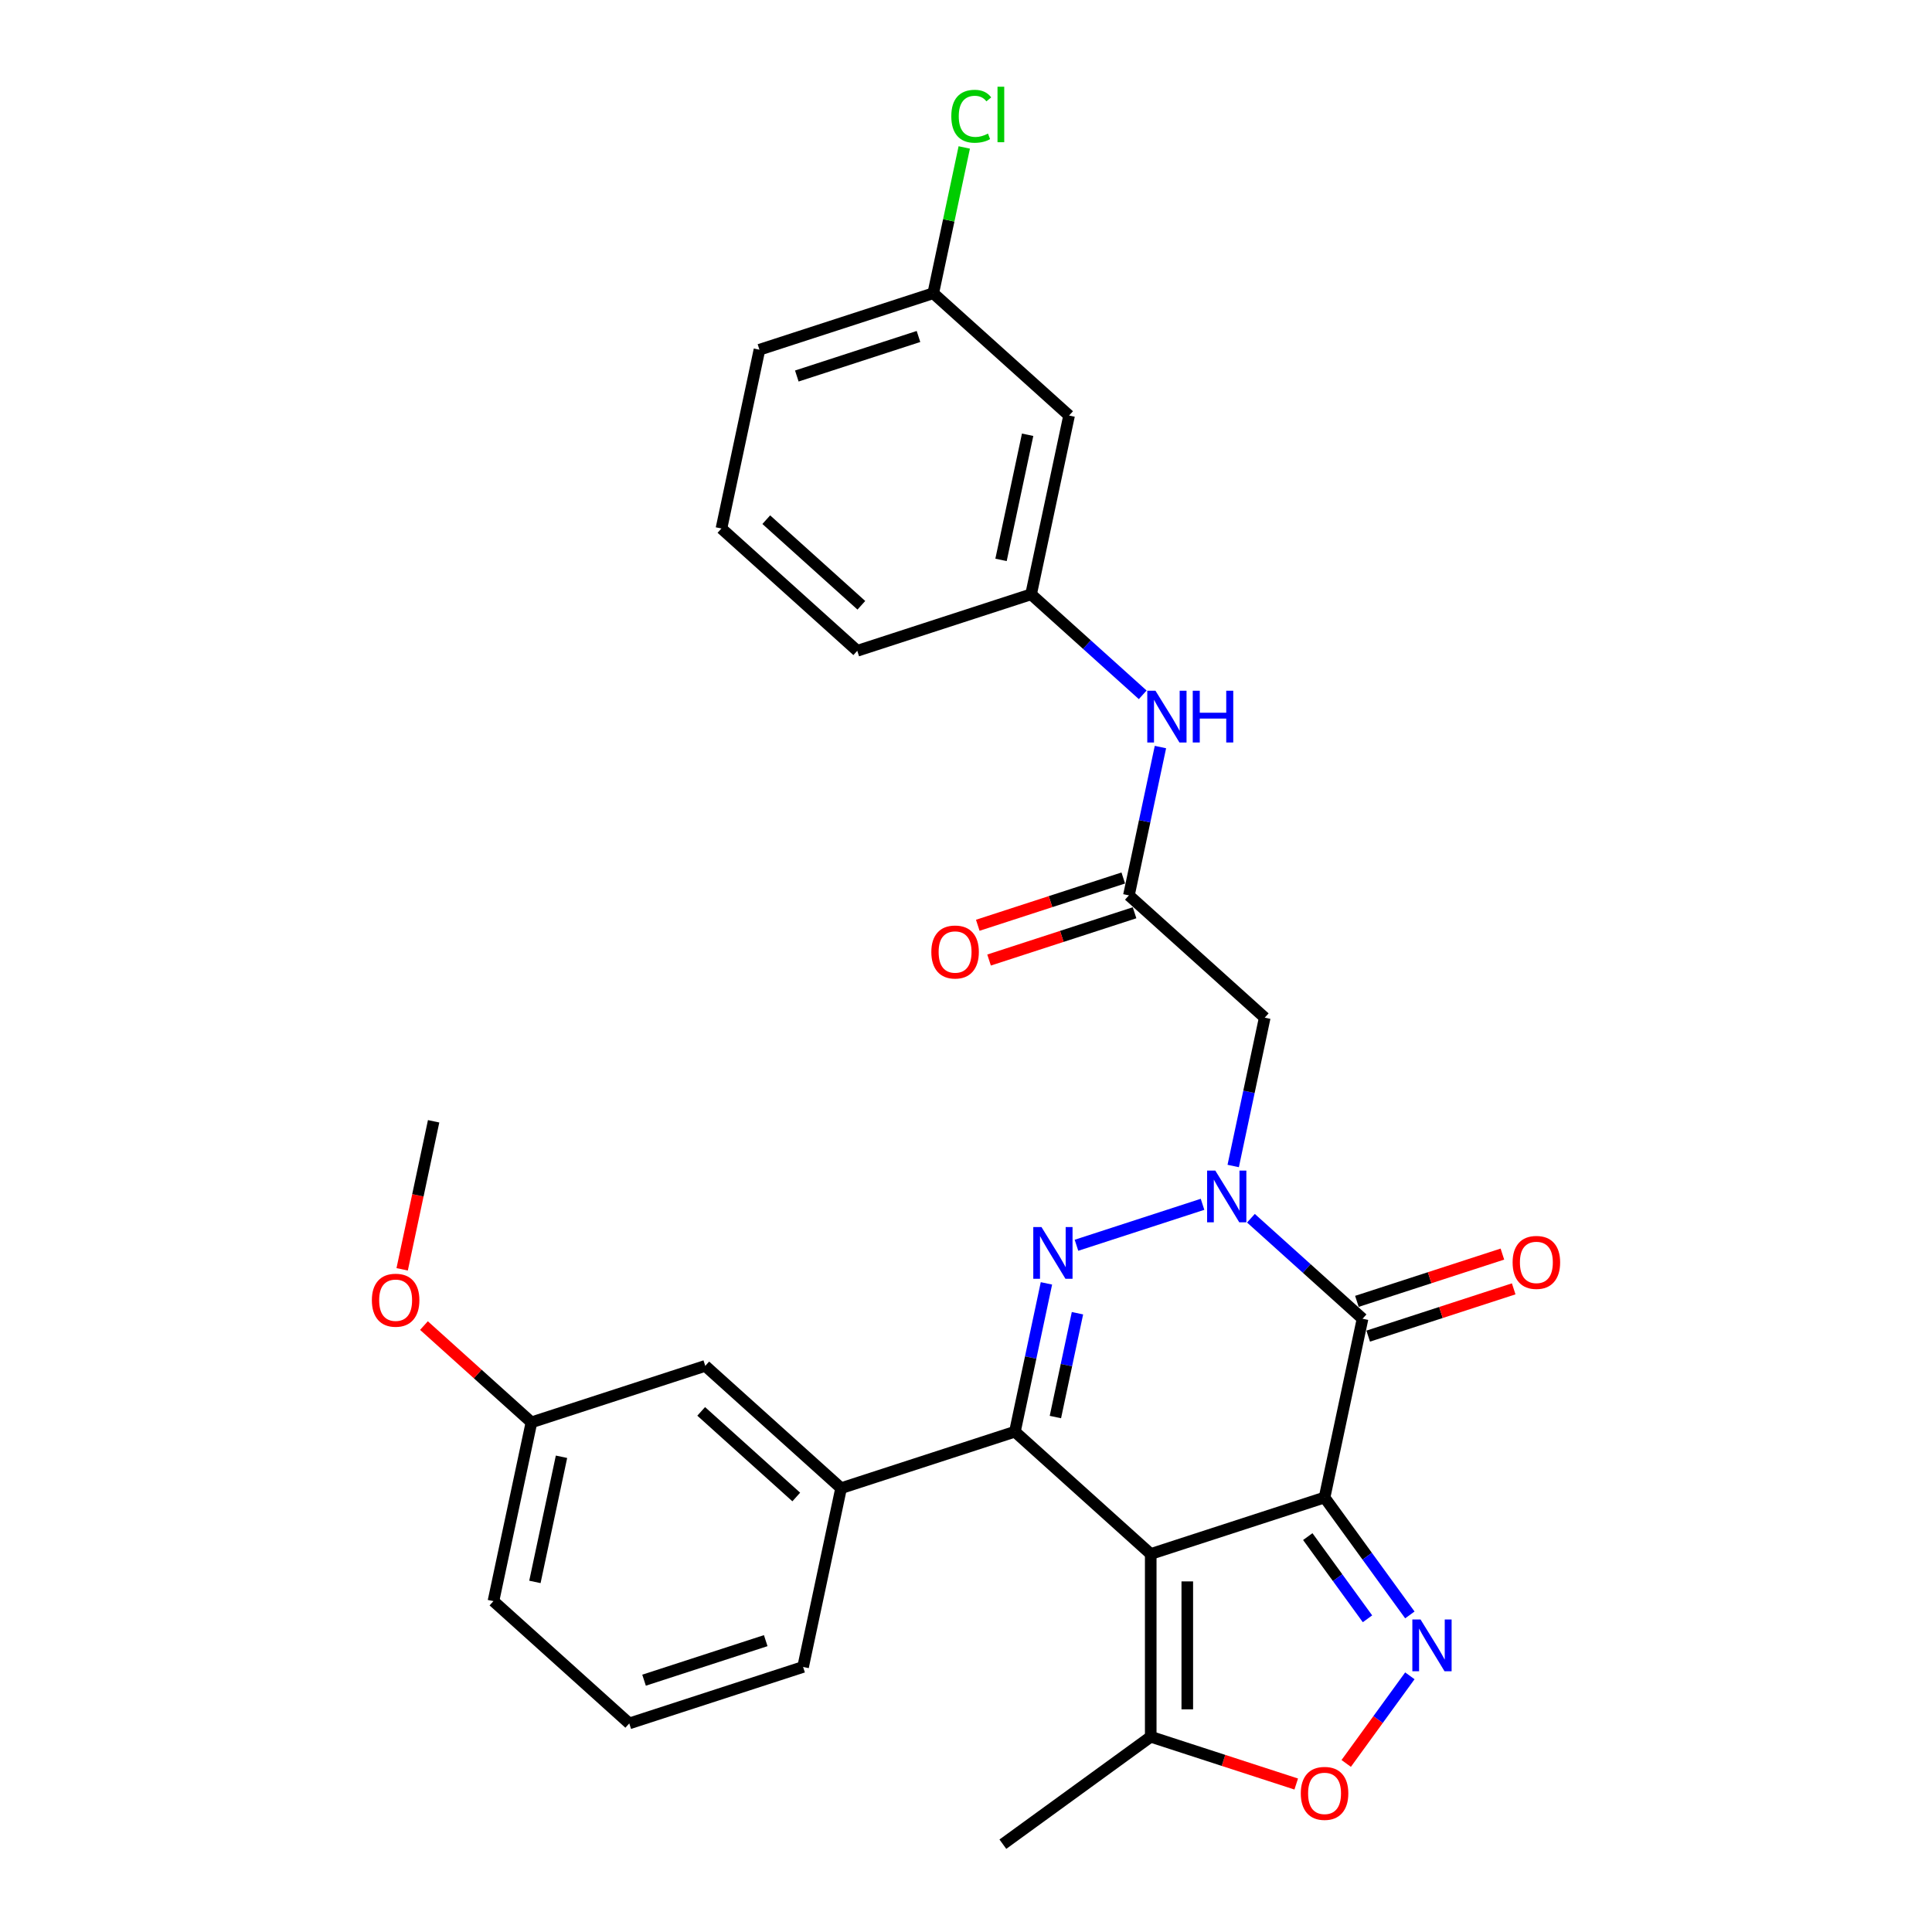 <?xml version='1.0' encoding='iso-8859-1'?>
<svg version='1.1' baseProfile='full'
              xmlns='http://www.w3.org/2000/svg'
                      xmlns:rdkit='http://www.rdkit.org/xml'
                      xmlns:xlink='http://www.w3.org/1999/xlink'
                  xml:space='preserve'
width='1000px' height='1000px' viewBox='0 0 1000 1000'>
<!-- END OF HEADER -->
<rect style='opacity:1.0;fill:#FFFFFF;stroke:none' width='1000' height='1000' x='0' y='0'> </rect>
<path class='bond-0' d='M 685.587,775.109 L 595.617,804.342' style='fill:none;fill-rule:evenodd;stroke:#000000;stroke-width:6px;stroke-linecap:butt;stroke-linejoin:miter;stroke-opacity:1' />
<path class='bond-3' d='M 685.587,775.109 L 705.255,682.577' style='fill:none;fill-rule:evenodd;stroke:#000000;stroke-width:6px;stroke-linecap:butt;stroke-linejoin:miter;stroke-opacity:1' />
<path class='bond-5' d='M 685.587,775.109 L 707.663,805.495' style='fill:none;fill-rule:evenodd;stroke:#000000;stroke-width:6px;stroke-linecap:butt;stroke-linejoin:miter;stroke-opacity:1' />
<path class='bond-5' d='M 707.663,805.495 L 729.74,835.881' style='fill:none;fill-rule:evenodd;stroke:#0000FF;stroke-width:6px;stroke-linecap:butt;stroke-linejoin:miter;stroke-opacity:1' />
<path class='bond-5' d='M 676.903,795.346 L 692.357,816.616' style='fill:none;fill-rule:evenodd;stroke:#000000;stroke-width:6px;stroke-linecap:butt;stroke-linejoin:miter;stroke-opacity:1' />
<path class='bond-5' d='M 692.357,816.616 L 707.811,837.886' style='fill:none;fill-rule:evenodd;stroke:#0000FF;stroke-width:6px;stroke-linecap:butt;stroke-linejoin:miter;stroke-opacity:1' />
<path class='bond-4' d='M 595.617,804.342 L 525.316,741.043' style='fill:none;fill-rule:evenodd;stroke:#000000;stroke-width:6px;stroke-linecap:butt;stroke-linejoin:miter;stroke-opacity:1' />
<path class='bond-8' d='M 595.617,804.342 L 595.617,898.941' style='fill:none;fill-rule:evenodd;stroke:#000000;stroke-width:6px;stroke-linecap:butt;stroke-linejoin:miter;stroke-opacity:1' />
<path class='bond-8' d='M 614.537,818.532 L 614.537,884.751' style='fill:none;fill-rule:evenodd;stroke:#000000;stroke-width:6px;stroke-linecap:butt;stroke-linejoin:miter;stroke-opacity:1' />
<path class='bond-1' d='M 647.479,630.555 L 676.367,656.566' style='fill:none;fill-rule:evenodd;stroke:#0000FF;stroke-width:6px;stroke-linecap:butt;stroke-linejoin:miter;stroke-opacity:1' />
<path class='bond-1' d='M 676.367,656.566 L 705.255,682.577' style='fill:none;fill-rule:evenodd;stroke:#000000;stroke-width:6px;stroke-linecap:butt;stroke-linejoin:miter;stroke-opacity:1' />
<path class='bond-2' d='M 622.429,623.347 L 557.18,644.548' style='fill:none;fill-rule:evenodd;stroke:#0000FF;stroke-width:6px;stroke-linecap:butt;stroke-linejoin:miter;stroke-opacity:1' />
<path class='bond-6' d='M 638.304,603.518 L 646.463,565.132' style='fill:none;fill-rule:evenodd;stroke:#0000FF;stroke-width:6px;stroke-linecap:butt;stroke-linejoin:miter;stroke-opacity:1' />
<path class='bond-6' d='M 646.463,565.132 L 654.622,526.746' style='fill:none;fill-rule:evenodd;stroke:#000000;stroke-width:6px;stroke-linecap:butt;stroke-linejoin:miter;stroke-opacity:1' />
<path class='bond-30' d='M 541.635,664.271 L 533.476,702.657' style='fill:none;fill-rule:evenodd;stroke:#0000FF;stroke-width:6px;stroke-linecap:butt;stroke-linejoin:miter;stroke-opacity:1' />
<path class='bond-30' d='M 533.476,702.657 L 525.316,741.043' style='fill:none;fill-rule:evenodd;stroke:#000000;stroke-width:6px;stroke-linecap:butt;stroke-linejoin:miter;stroke-opacity:1' />
<path class='bond-30' d='M 557.693,679.72 L 551.982,706.59' style='fill:none;fill-rule:evenodd;stroke:#0000FF;stroke-width:6px;stroke-linecap:butt;stroke-linejoin:miter;stroke-opacity:1' />
<path class='bond-30' d='M 551.982,706.59 L 546.271,733.461' style='fill:none;fill-rule:evenodd;stroke:#000000;stroke-width:6px;stroke-linecap:butt;stroke-linejoin:miter;stroke-opacity:1' />
<path class='bond-12' d='M 708.178,691.574 L 745.831,679.34' style='fill:none;fill-rule:evenodd;stroke:#000000;stroke-width:6px;stroke-linecap:butt;stroke-linejoin:miter;stroke-opacity:1' />
<path class='bond-12' d='M 745.831,679.34 L 783.485,667.106' style='fill:none;fill-rule:evenodd;stroke:#FF0000;stroke-width:6px;stroke-linecap:butt;stroke-linejoin:miter;stroke-opacity:1' />
<path class='bond-12' d='M 702.332,673.58 L 739.985,661.346' style='fill:none;fill-rule:evenodd;stroke:#000000;stroke-width:6px;stroke-linecap:butt;stroke-linejoin:miter;stroke-opacity:1' />
<path class='bond-12' d='M 739.985,661.346 L 777.638,649.112' style='fill:none;fill-rule:evenodd;stroke:#FF0000;stroke-width:6px;stroke-linecap:butt;stroke-linejoin:miter;stroke-opacity:1' />
<path class='bond-9' d='M 525.316,741.043 L 435.347,770.276' style='fill:none;fill-rule:evenodd;stroke:#000000;stroke-width:6px;stroke-linecap:butt;stroke-linejoin:miter;stroke-opacity:1' />
<path class='bond-7' d='M 729.74,867.402 L 713.267,890.076' style='fill:none;fill-rule:evenodd;stroke:#0000FF;stroke-width:6px;stroke-linecap:butt;stroke-linejoin:miter;stroke-opacity:1' />
<path class='bond-7' d='M 713.267,890.076 L 696.793,912.75' style='fill:none;fill-rule:evenodd;stroke:#FF0000;stroke-width:6px;stroke-linecap:butt;stroke-linejoin:miter;stroke-opacity:1' />
<path class='bond-10' d='M 654.622,526.746 L 584.321,463.446' style='fill:none;fill-rule:evenodd;stroke:#000000;stroke-width:6px;stroke-linecap:butt;stroke-linejoin:miter;stroke-opacity:1' />
<path class='bond-29' d='M 670.924,923.41 L 633.271,911.176' style='fill:none;fill-rule:evenodd;stroke:#FF0000;stroke-width:6px;stroke-linecap:butt;stroke-linejoin:miter;stroke-opacity:1' />
<path class='bond-29' d='M 633.271,911.176 L 595.617,898.941' style='fill:none;fill-rule:evenodd;stroke:#000000;stroke-width:6px;stroke-linecap:butt;stroke-linejoin:miter;stroke-opacity:1' />
<path class='bond-22' d='M 595.617,898.941 L 519.085,954.545' style='fill:none;fill-rule:evenodd;stroke:#000000;stroke-width:6px;stroke-linecap:butt;stroke-linejoin:miter;stroke-opacity:1' />
<path class='bond-13' d='M 435.347,770.276 L 365.046,706.976' style='fill:none;fill-rule:evenodd;stroke:#000000;stroke-width:6px;stroke-linecap:butt;stroke-linejoin:miter;stroke-opacity:1' />
<path class='bond-13' d='M 412.142,774.841 L 362.931,730.531' style='fill:none;fill-rule:evenodd;stroke:#000000;stroke-width:6px;stroke-linecap:butt;stroke-linejoin:miter;stroke-opacity:1' />
<path class='bond-20' d='M 435.347,770.276 L 415.679,862.808' style='fill:none;fill-rule:evenodd;stroke:#000000;stroke-width:6px;stroke-linecap:butt;stroke-linejoin:miter;stroke-opacity:1' />
<path class='bond-11' d='M 584.321,463.446 L 592.48,425.06' style='fill:none;fill-rule:evenodd;stroke:#000000;stroke-width:6px;stroke-linecap:butt;stroke-linejoin:miter;stroke-opacity:1' />
<path class='bond-11' d='M 592.48,425.06 L 600.64,386.675' style='fill:none;fill-rule:evenodd;stroke:#0000FF;stroke-width:6px;stroke-linecap:butt;stroke-linejoin:miter;stroke-opacity:1' />
<path class='bond-15' d='M 581.398,454.449 L 543.745,466.684' style='fill:none;fill-rule:evenodd;stroke:#000000;stroke-width:6px;stroke-linecap:butt;stroke-linejoin:miter;stroke-opacity:1' />
<path class='bond-15' d='M 543.745,466.684 L 506.092,478.918' style='fill:none;fill-rule:evenodd;stroke:#FF0000;stroke-width:6px;stroke-linecap:butt;stroke-linejoin:miter;stroke-opacity:1' />
<path class='bond-15' d='M 587.245,472.443 L 549.591,484.678' style='fill:none;fill-rule:evenodd;stroke:#000000;stroke-width:6px;stroke-linecap:butt;stroke-linejoin:miter;stroke-opacity:1' />
<path class='bond-15' d='M 549.591,484.678 L 511.938,496.912' style='fill:none;fill-rule:evenodd;stroke:#FF0000;stroke-width:6px;stroke-linecap:butt;stroke-linejoin:miter;stroke-opacity:1' />
<path class='bond-14' d='M 591.465,359.637 L 562.577,333.626' style='fill:none;fill-rule:evenodd;stroke:#0000FF;stroke-width:6px;stroke-linecap:butt;stroke-linejoin:miter;stroke-opacity:1' />
<path class='bond-14' d='M 562.577,333.626 L 533.689,307.615' style='fill:none;fill-rule:evenodd;stroke:#000000;stroke-width:6px;stroke-linecap:butt;stroke-linejoin:miter;stroke-opacity:1' />
<path class='bond-18' d='M 365.046,706.976 L 275.077,736.209' style='fill:none;fill-rule:evenodd;stroke:#000000;stroke-width:6px;stroke-linecap:butt;stroke-linejoin:miter;stroke-opacity:1' />
<path class='bond-16' d='M 533.689,307.615 L 553.357,215.083' style='fill:none;fill-rule:evenodd;stroke:#000000;stroke-width:6px;stroke-linecap:butt;stroke-linejoin:miter;stroke-opacity:1' />
<path class='bond-16' d='M 518.132,289.801 L 531.9,225.029' style='fill:none;fill-rule:evenodd;stroke:#000000;stroke-width:6px;stroke-linecap:butt;stroke-linejoin:miter;stroke-opacity:1' />
<path class='bond-25' d='M 533.689,307.615 L 443.719,336.848' style='fill:none;fill-rule:evenodd;stroke:#000000;stroke-width:6px;stroke-linecap:butt;stroke-linejoin:miter;stroke-opacity:1' />
<path class='bond-17' d='M 553.357,215.083 L 483.056,151.784' style='fill:none;fill-rule:evenodd;stroke:#000000;stroke-width:6px;stroke-linecap:butt;stroke-linejoin:miter;stroke-opacity:1' />
<path class='bond-19' d='M 483.056,151.784 L 491.076,114.05' style='fill:none;fill-rule:evenodd;stroke:#000000;stroke-width:6px;stroke-linecap:butt;stroke-linejoin:miter;stroke-opacity:1' />
<path class='bond-19' d='M 491.076,114.05 L 499.097,76.317' style='fill:none;fill-rule:evenodd;stroke:#00CC00;stroke-width:6px;stroke-linecap:butt;stroke-linejoin:miter;stroke-opacity:1' />
<path class='bond-32' d='M 483.056,151.784 L 393.087,181.016' style='fill:none;fill-rule:evenodd;stroke:#000000;stroke-width:6px;stroke-linecap:butt;stroke-linejoin:miter;stroke-opacity:1' />
<path class='bond-32' d='M 475.407,174.162 L 412.429,194.625' style='fill:none;fill-rule:evenodd;stroke:#000000;stroke-width:6px;stroke-linecap:butt;stroke-linejoin:miter;stroke-opacity:1' />
<path class='bond-21' d='M 275.077,736.209 L 247.258,711.161' style='fill:none;fill-rule:evenodd;stroke:#000000;stroke-width:6px;stroke-linecap:butt;stroke-linejoin:miter;stroke-opacity:1' />
<path class='bond-21' d='M 247.258,711.161 L 219.439,686.112' style='fill:none;fill-rule:evenodd;stroke:#FF0000;stroke-width:6px;stroke-linecap:butt;stroke-linejoin:miter;stroke-opacity:1' />
<path class='bond-31' d='M 275.077,736.209 L 255.408,828.741' style='fill:none;fill-rule:evenodd;stroke:#000000;stroke-width:6px;stroke-linecap:butt;stroke-linejoin:miter;stroke-opacity:1' />
<path class='bond-31' d='M 290.633,754.022 L 276.865,818.795' style='fill:none;fill-rule:evenodd;stroke:#000000;stroke-width:6px;stroke-linecap:butt;stroke-linejoin:miter;stroke-opacity:1' />
<path class='bond-23' d='M 415.679,862.808 L 325.709,892.04' style='fill:none;fill-rule:evenodd;stroke:#000000;stroke-width:6px;stroke-linecap:butt;stroke-linejoin:miter;stroke-opacity:1' />
<path class='bond-23' d='M 396.337,849.199 L 333.358,869.662' style='fill:none;fill-rule:evenodd;stroke:#000000;stroke-width:6px;stroke-linecap:butt;stroke-linejoin:miter;stroke-opacity:1' />
<path class='bond-28' d='M 208.158,656.998 L 216.301,618.688' style='fill:none;fill-rule:evenodd;stroke:#FF0000;stroke-width:6px;stroke-linecap:butt;stroke-linejoin:miter;stroke-opacity:1' />
<path class='bond-28' d='M 216.301,618.688 L 224.444,580.378' style='fill:none;fill-rule:evenodd;stroke:#000000;stroke-width:6px;stroke-linecap:butt;stroke-linejoin:miter;stroke-opacity:1' />
<path class='bond-27' d='M 325.709,892.04 L 255.408,828.741' style='fill:none;fill-rule:evenodd;stroke:#000000;stroke-width:6px;stroke-linecap:butt;stroke-linejoin:miter;stroke-opacity:1' />
<path class='bond-24' d='M 373.418,273.548 L 443.719,336.848' style='fill:none;fill-rule:evenodd;stroke:#000000;stroke-width:6px;stroke-linecap:butt;stroke-linejoin:miter;stroke-opacity:1' />
<path class='bond-24' d='M 396.623,268.983 L 445.834,313.293' style='fill:none;fill-rule:evenodd;stroke:#000000;stroke-width:6px;stroke-linecap:butt;stroke-linejoin:miter;stroke-opacity:1' />
<path class='bond-26' d='M 373.418,273.548 L 393.087,181.016' style='fill:none;fill-rule:evenodd;stroke:#000000;stroke-width:6px;stroke-linecap:butt;stroke-linejoin:miter;stroke-opacity:1' />
<path  class='atom-2' d='M 629.032 605.883
L 637.811 620.072
Q 638.681 621.473, 640.081 624.008
Q 641.481 626.543, 641.557 626.694
L 641.557 605.883
L 645.114 605.883
L 645.114 632.673
L 641.443 632.673
L 632.021 617.159
Q 630.924 615.342, 629.751 613.261
Q 628.616 611.18, 628.275 610.537
L 628.275 632.673
L 624.794 632.673
L 624.794 605.883
L 629.032 605.883
' fill='#0000FF'/>
<path  class='atom-3' d='M 539.063 635.115
L 547.842 649.305
Q 548.712 650.705, 550.112 653.241
Q 551.512 655.776, 551.588 655.927
L 551.588 635.115
L 555.145 635.115
L 555.145 661.906
L 551.474 661.906
L 542.052 646.392
Q 540.955 644.575, 539.782 642.494
Q 538.647 640.413, 538.306 639.77
L 538.306 661.906
L 534.825 661.906
L 534.825 635.115
L 539.063 635.115
' fill='#0000FF'/>
<path  class='atom-6' d='M 735.269 838.246
L 744.048 852.436
Q 744.918 853.836, 746.318 856.372
Q 747.718 858.907, 747.794 859.058
L 747.794 838.246
L 751.351 838.246
L 751.351 865.037
L 747.68 865.037
L 738.258 849.523
Q 737.161 847.706, 735.988 845.625
Q 734.853 843.544, 734.512 842.901
L 734.512 865.037
L 731.031 865.037
L 731.031 838.246
L 735.269 838.246
' fill='#0000FF'/>
<path  class='atom-8' d='M 673.289 928.25
Q 673.289 921.817, 676.467 918.222
Q 679.646 914.628, 685.587 914.628
Q 691.528 914.628, 694.706 918.222
Q 697.885 921.817, 697.885 928.25
Q 697.885 934.758, 694.668 938.467
Q 691.452 942.137, 685.587 942.137
Q 679.684 942.137, 676.467 938.467
Q 673.289 934.796, 673.289 928.25
M 685.587 939.11
Q 689.673 939.11, 691.868 936.385
Q 694.101 933.623, 694.101 928.25
Q 694.101 922.99, 691.868 920.341
Q 689.673 917.655, 685.587 917.655
Q 681.5 917.655, 679.267 920.303
Q 677.073 922.952, 677.073 928.25
Q 677.073 933.661, 679.267 936.385
Q 681.5 939.11, 685.587 939.11
' fill='#FF0000'/>
<path  class='atom-12' d='M 598.068 357.519
L 606.846 371.709
Q 607.717 373.109, 609.117 375.644
Q 610.517 378.179, 610.593 378.331
L 610.593 357.519
L 614.15 357.519
L 614.15 384.31
L 610.479 384.31
L 601.057 368.795
Q 599.96 366.979, 598.787 364.898
Q 597.651 362.817, 597.311 362.173
L 597.311 384.31
L 593.83 384.31
L 593.83 357.519
L 598.068 357.519
' fill='#0000FF'/>
<path  class='atom-12' d='M 617.366 357.519
L 620.999 357.519
L 620.999 368.909
L 634.697 368.909
L 634.697 357.519
L 638.329 357.519
L 638.329 384.31
L 634.697 384.31
L 634.697 371.936
L 620.999 371.936
L 620.999 384.31
L 617.366 384.31
L 617.366 357.519
' fill='#0000FF'/>
<path  class='atom-13' d='M 782.926 653.42
Q 782.926 646.987, 786.105 643.392
Q 789.283 639.798, 795.224 639.798
Q 801.165 639.798, 804.344 643.392
Q 807.522 646.987, 807.522 653.42
Q 807.522 659.928, 804.306 663.637
Q 801.089 667.307, 795.224 667.307
Q 789.321 667.307, 786.105 663.637
Q 782.926 659.966, 782.926 653.42
M 795.224 664.28
Q 799.311 664.28, 801.506 661.556
Q 803.738 658.793, 803.738 653.42
Q 803.738 648.16, 801.506 645.511
Q 799.311 642.825, 795.224 642.825
Q 791.138 642.825, 788.905 645.474
Q 786.71 648.122, 786.71 653.42
Q 786.71 658.831, 788.905 661.556
Q 791.138 664.28, 795.224 664.28
' fill='#FF0000'/>
<path  class='atom-16' d='M 482.054 492.755
Q 482.054 486.322, 485.233 482.727
Q 488.411 479.133, 494.352 479.133
Q 500.293 479.133, 503.471 482.727
Q 506.65 486.322, 506.65 492.755
Q 506.65 499.263, 503.433 502.972
Q 500.217 506.642, 494.352 506.642
Q 488.449 506.642, 485.233 502.972
Q 482.054 499.301, 482.054 492.755
M 494.352 503.615
Q 498.439 503.615, 500.633 500.89
Q 502.866 498.128, 502.866 492.755
Q 502.866 487.495, 500.633 484.846
Q 498.439 482.16, 494.352 482.16
Q 490.265 482.16, 488.033 484.809
Q 485.838 487.457, 485.838 492.755
Q 485.838 498.166, 488.033 500.89
Q 490.265 503.615, 494.352 503.615
' fill='#FF0000'/>
<path  class='atom-20' d='M 492.394 60.178
Q 492.394 53.519, 495.497 50.037
Q 498.637 46.518, 504.578 46.518
Q 510.103 46.518, 513.054 50.416
L 510.557 52.459
Q 508.4 49.621, 504.578 49.621
Q 500.529 49.621, 498.373 52.346
Q 496.254 55.032, 496.254 60.178
Q 496.254 65.476, 498.448 68.201
Q 500.681 70.925, 504.995 70.925
Q 507.946 70.925, 511.389 69.147
L 512.449 71.984
Q 511.049 72.893, 508.93 73.422
Q 506.811 73.952, 504.465 73.952
Q 498.637 73.952, 495.497 70.395
Q 492.394 66.838, 492.394 60.178
' fill='#00CC00'/>
<path  class='atom-20' d='M 516.309 44.891
L 519.79 44.891
L 519.79 73.612
L 516.309 73.612
L 516.309 44.891
' fill='#00CC00'/>
<path  class='atom-22' d='M 192.478 672.985
Q 192.478 666.553, 195.656 662.958
Q 198.835 659.363, 204.776 659.363
Q 210.717 659.363, 213.895 662.958
Q 217.074 666.553, 217.074 672.985
Q 217.074 679.494, 213.857 683.202
Q 210.641 686.873, 204.776 686.873
Q 198.873 686.873, 195.656 683.202
Q 192.478 679.532, 192.478 672.985
M 204.776 683.845
Q 208.862 683.845, 211.057 681.121
Q 213.29 678.359, 213.29 672.985
Q 213.29 667.726, 211.057 665.077
Q 208.862 662.39, 204.776 662.39
Q 200.689 662.39, 198.456 665.039
Q 196.262 667.688, 196.262 672.985
Q 196.262 678.396, 198.456 681.121
Q 200.689 683.845, 204.776 683.845
' fill='#FF0000'/>
</svg>
